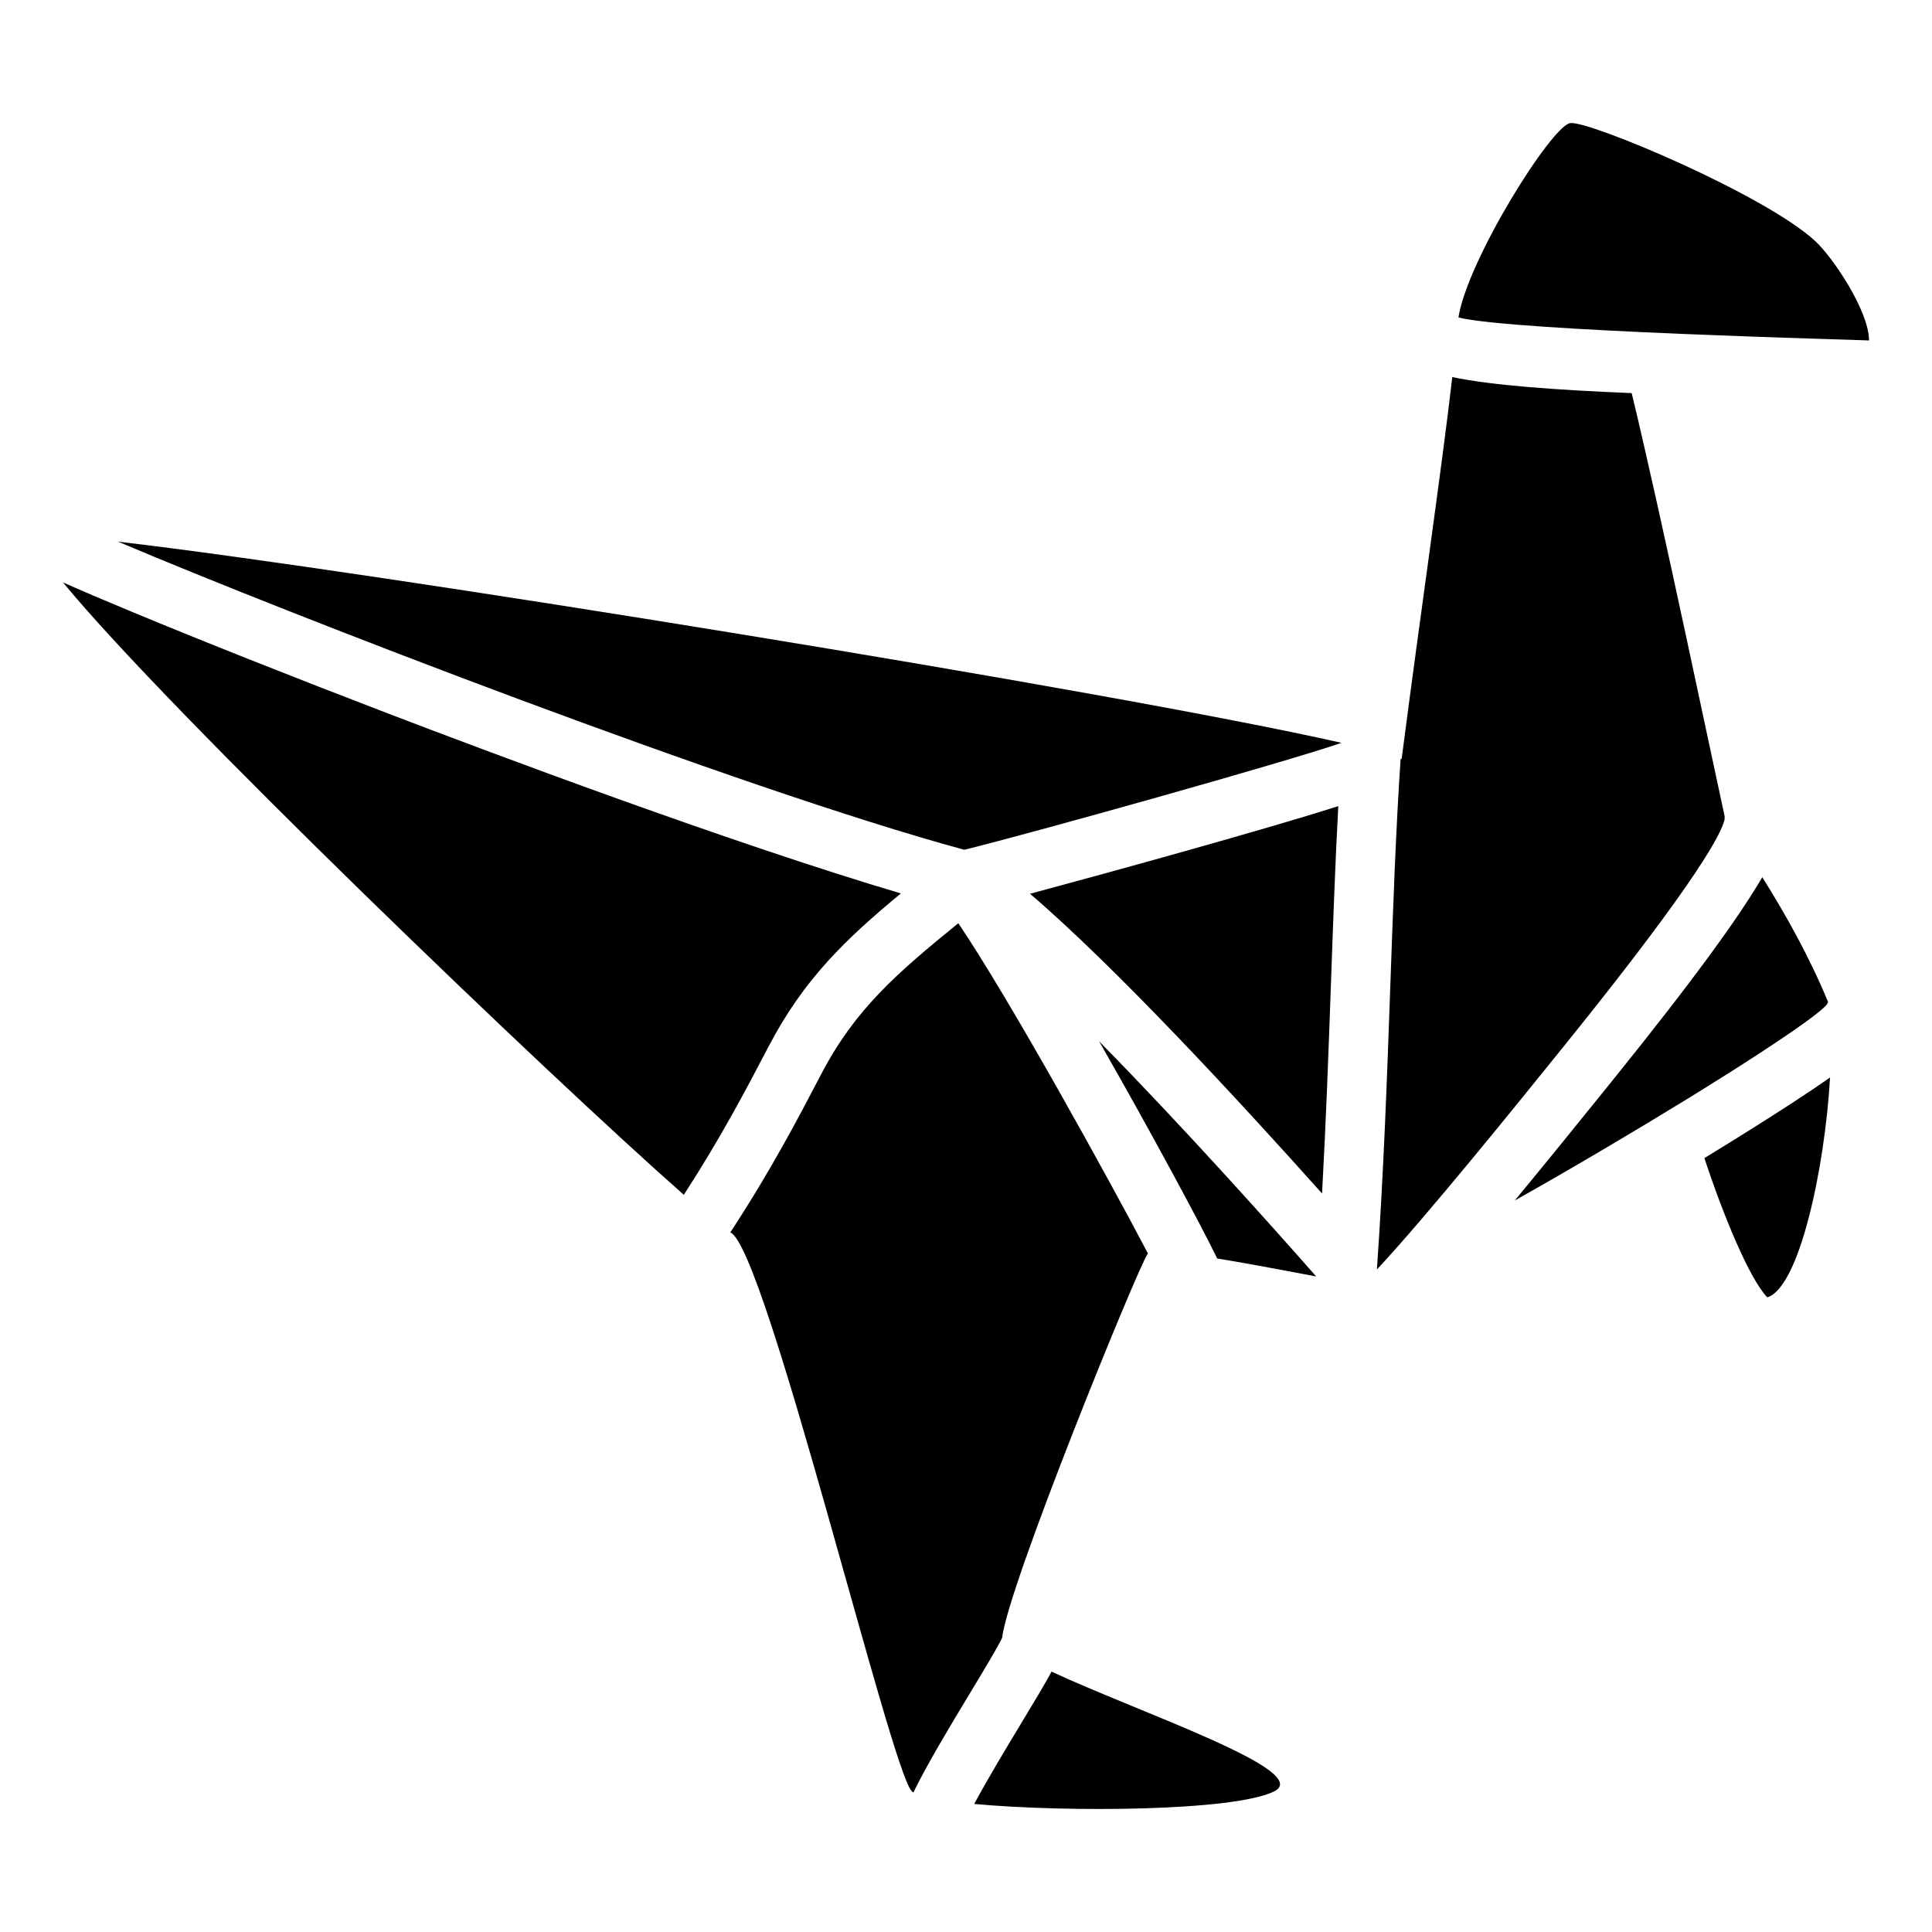 <?xml version="1.0" encoding="UTF-8"?>
<!-- Uploaded to: SVG Repo, www.svgrepo.com, Generator: SVG Repo Mixer Tools -->
<svg fill="#000000" width="800px" height="800px" version="1.1" viewBox="144 144 512 512" xmlns="http://www.w3.org/2000/svg">
 <g>
  <path d="m628.21 410.09c0.059-0.109 0.109-0.227 0.156-0.344 0.02-0.051 0.051-0.098 0.078-0.148-0.012-0.059-0.02-0.129-0.031-0.188-5.066-12.172-11.18-23.027-17.387-32.945-6.004 10.281-17.703 26.609-39.969 54.207-8.738 10.832-17.504 21.656-25.633 31.477 15.027-8.453 31.457-18.156 45.707-26.914 7.254-4.469 13.895-8.648 19.473-12.301 14.43-9.418 17.125-12.113 17.605-12.844z"/>
  <path d="m399.55 369.2c17.871-4.398 84.832-23.133 99.965-28.34-60.211-13.656-257.89-45.598-324.22-53.312 44.488 18.883 164.42 65.406 224.25 81.652z"/>
  <path d="m494.36 460.29c1.043-19.051 1.723-37.758 2.371-56.02 0.57-16.207 1.133-31.805 1.93-46.633-19.672 6.258-59.355 17.219-81.691 23.223 22.801 19.504 55.645 55.105 77.391 79.43z"/>
  <path d="m435.27 419.95c13.777 24.078 27.344 49.328 31.293 57.562 8.797 1.418 18.934 3.406 26.242 4.762-11.602-13.184-35.277-39.691-57.535-62.324z"/>
  <path d="m508.91 480.21v0.059c0 0.051-0.012 0.098-0.012 0.156 13.453-14.426 37.195-43.867 49.91-59.621 35.59-44.121 41.555-56.324 42.234-59.68-0.012-0.012-0.02-0.031-0.031-0.039 0.059-0.344 0.07-0.641 0.012-0.867-2.734-12.379-16.785-79.734-24.609-112.04-20.27-0.828-37.285-2.078-47.539-4.25-2.883 24.895-8.039 59.691-13.43 101.24-0.078-0.031-0.176-0.07-0.266-0.098-1.25 18.539-1.969 38.641-2.715 59.77-0.867 24.367-1.754 49.508-3.555 75.367z"/>
  <path d="m619.21 436.12c-6.633 4.328-14.711 9.406-23.527 14.789 4.91 14.918 11.887 31.93 16.66 36.898 8.48-2.539 15.262-34.223 16.641-58.254-2.66 1.863-5.856 4.019-9.773 6.566z"/>
  <path d="m639.31 234.22c-0.012-7.773-9.496-21.883-14.16-26.242-13.195-12.328-60.062-32.059-65.012-31.359-4.949 0.699-27.238 36.27-29.637 51.512 14.344 3.629 106.95 5.941 108.81 6.09z"/>
  <path d="m422.67 587c-1.812 3.367-4.625 8.031-8.031 13.676-3.996 6.613-8.926 14.789-12.457 21.391 24.699 2.281 68.969 1.918 79.469-3.324 10.637-5.324-35.445-20.793-58.98-31.742z"/>
  <path d="m386.05 619.03c3.75-7.676 9.691-17.523 15.105-26.488 3.672-6.082 7.133-11.828 8.434-14.516 1.445-13.578 36.023-98.242 38.504-101.65 0.039-0.051 0.09-0.098 0.148-0.148-10.746-20.449-36.723-67.512-50.273-87.566-16.266 13.215-27.336 22.781-36.27 39.871-6.269 11.984-13.363 25.574-24.156 42.066 9.277 3.719 42.547 142.87 48.117 148.13 0.094 0.102 0.242 0.199 0.391 0.297z"/>
  <path d="m347.74 421.23c9.289-17.77 20.43-28.406 35-40.461-45.492-13.5-109.2-37.461-136.48-47.91-24.727-9.477-48.562-18.941-67.129-26.648-7.5-3.109-13.668-5.746-18.43-7.863 28.27 34.449 128.86 130.89 164.52 162.29 9.891-15.266 16.59-28.074 22.516-39.41z"/>
 </g>
</svg>